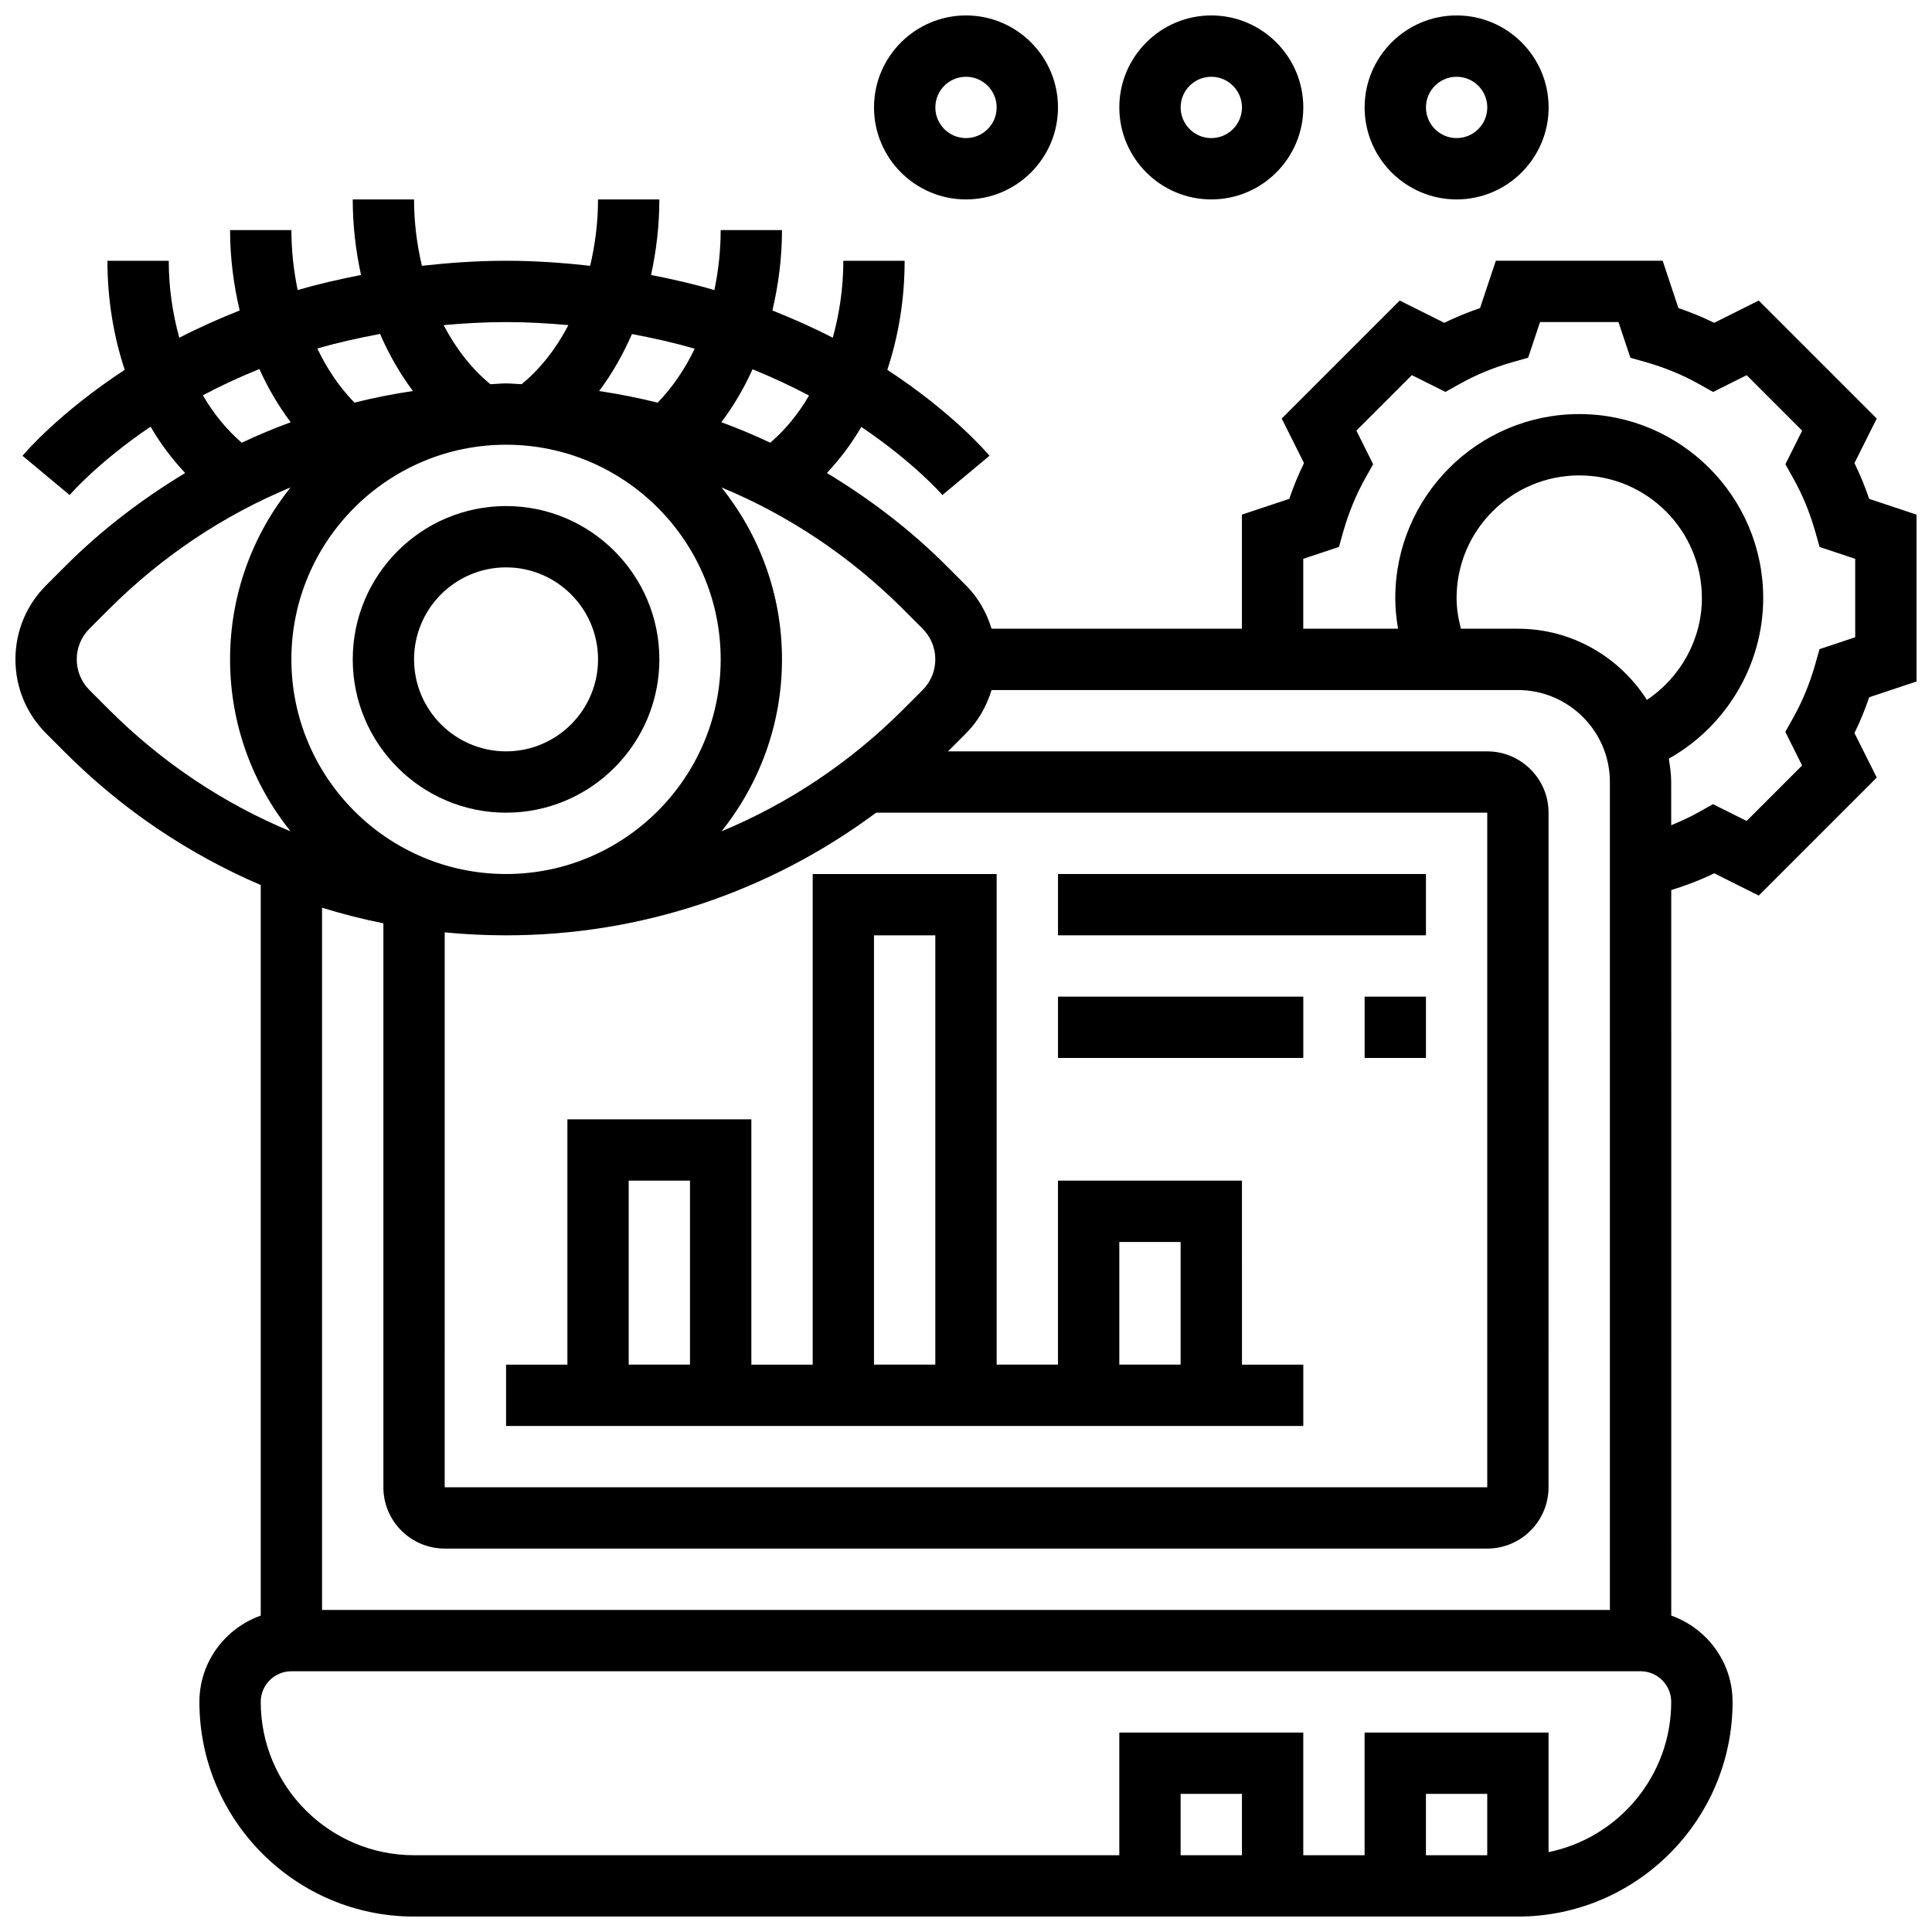 <?xml version="1.0" encoding="UTF-8"?>
<!-- Uploaded to: ICON Repo, www.svgrepo.com, Generator: ICON Repo Mixer Tools -->
<svg width="800px" height="800px" version="1.1" viewBox="144 144 512 512" xmlns="http://www.w3.org/2000/svg">
 <defs>
  <clipPath id="d">
   <path d="m148.09 196h503.81v455.9h-503.81z"/>
  </clipPath>
  <clipPath id="c">
   <path d="m375 148.09h50v48.906h-50z"/>
  </clipPath>
  <clipPath id="b">
   <path d="m440 148.09h50v48.906h-50z"/>
  </clipPath>
  <clipPath id="a">
   <path d="m505 148.09h50v48.906h-50z"/>
  </clipPath>
 </defs>
 <path d="m278.11 278.11c-22.402 0-40.629 18.227-40.629 40.629 0 22.402 18.227 40.629 40.629 40.629s40.629-18.227 40.629-40.629c0-22.402-18.227-40.629-40.629-40.629zm0 65.008c-13.441 0-24.379-10.938-24.379-24.379 0-13.441 10.938-24.379 24.379-24.379s24.379 10.938 24.379 24.379c0 13.441-10.938 24.379-24.379 24.379z"/>
 <g clip-path="url(#d)">
  <path d="m651.9 324.6v-44.215l-12.547-4.184c-1.105-3.25-2.414-6.418-3.902-9.477l5.906-11.809-31.27-31.27-11.809 5.906c-3.055-1.496-6.215-2.805-9.477-3.902l-4.176-12.547h-44.215l-4.184 12.547c-3.258 1.105-6.418 2.414-9.477 3.902l-11.809-5.906-31.27 31.27 5.906 11.809c-1.496 3.055-2.805 6.223-3.902 9.477l-12.547 4.176v30.238h-66.348c-1.316-4.273-3.535-8.238-6.785-11.492l-5.168-5.168c-9.629-9.629-20.324-17.746-31.691-24.605 3.414-3.641 6.492-7.703 9.125-12.215 14.074 9.516 21.324 17.859 21.484 18.055l12.488-10.41c-0.789-0.941-9.824-11.473-27.082-22.777 2.981-8.965 4.59-18.766 4.59-28.898h-16.25c0 7.144-1.023 14-2.797 20.402-4.867-2.535-10.27-4.949-16-7.231 1.609-6.816 2.543-13.961 2.543-21.297h-16.25c0 5.477-0.609 10.801-1.664 15.895-5.273-1.559-10.938-2.852-16.789-4.008 1.41-6.426 2.199-13.148 2.199-20.016h-16.25c0 6.086-0.766 11.984-2.082 17.586-7.109-0.781-14.465-1.332-22.297-1.332s-15.188 0.551-22.297 1.332c-1.316-5.598-2.082-11.496-2.082-17.586h-16.25c0 6.867 0.789 13.578 2.203 20.016-5.852 1.152-11.516 2.445-16.789 4.008-1.059-5.098-1.668-10.418-1.668-15.895h-16.25c0 7.336 0.934 14.48 2.543 21.297-5.731 2.285-11.133 4.695-16 7.231-1.773-6.402-2.797-13.258-2.797-20.402h-16.25c0 10.133 1.609 19.934 4.582 28.902-17.25 11.305-26.297 21.828-27.082 22.777l12.488 10.41c0.164-0.195 7.363-8.582 21.445-18.121 2.641 4.535 5.731 8.621 9.168 12.277-11.359 6.867-22.062 14.984-31.691 24.605l-5.164 5.168c-5.242 5.234-8.125 12.207-8.125 19.617 0 7.41 2.883 14.383 8.125 19.617l5.168 5.168c15.105 15.105 32.652 26.84 51.715 35.016v193.61c-9.434 3.356-16.254 12.293-16.254 22.875 0 31.359 25.523 56.883 56.883 56.883h292.54c31.359 0 56.883-25.523 56.883-56.883 0-10.578-6.816-19.52-16.25-22.883l-0.004-192.26c3.918-1.227 7.754-2.672 11.383-4.453l11.809 5.906 31.27-31.27-5.906-11.809c1.496-3.055 2.805-6.223 3.902-9.477zm-390.05 66.488c5.371 0.52 10.793 0.785 16.254 0.785 35.836 0 69.828-11.516 98.082-32.504h161.95v178.77l-276.29 0.004zm-40.629-72.348c0-31.359 25.523-56.883 56.883-56.883s56.883 25.523 56.883 56.883-25.523 56.883-56.883 56.883-56.883-25.523-56.883-56.883zm167.28-8.125c2.172 2.176 3.363 5.055 3.363 8.125 0 3.07-1.195 5.949-3.363 8.125l-5.168 5.168c-14.016 14.016-30.352 24.891-48.129 32.277 10.012-12.512 16.031-28.344 16.031-45.57 0-17.227-6.019-33.055-16.023-45.57 17.781 7.387 34.105 18.258 48.129 32.277zm-30.098-61.789c-2.836 4.883-6.305 9.078-10.262 12.496-4.25-2-8.574-3.812-12.977-5.43 3.211-4.25 5.973-8.953 8.273-14.035 5.41 2.215 10.422 4.547 14.965 6.969zm-30.309-12.41c-2.609 5.453-5.906 10.281-9.816 14.293-5.102-1.277-10.262-2.301-15.504-3.078 3.398-4.551 6.32-9.621 8.695-15.105 5.816 1.09 11.422 2.356 16.625 3.891zm-49.992-7.062c5.746 0 11.207 0.332 16.527 0.805-3.258 6.25-7.434 11.578-12.375 15.641-1.391-0.02-2.754-0.191-4.152-0.191s-2.762 0.172-4.16 0.203c-4.949-4.07-9.117-9.402-12.375-15.652 5.32-0.477 10.789-0.805 16.535-0.805zm-33.383 3.137c2.383 5.5 5.297 10.578 8.703 15.129-5.234 0.781-10.402 1.805-15.496 3.078-3.918-4.023-7.223-8.867-9.832-14.336 5.191-1.52 10.809-2.773 16.625-3.871zm-46.957 16.262c4.543-2.422 9.555-4.754 14.977-6.957 2.301 5.102 5.078 9.824 8.297 14.098-4.402 1.625-8.727 3.438-12.977 5.43-3.969-3.438-7.453-7.652-10.297-12.57zm-30.059 78.113c-2.172-2.176-3.367-5.055-3.367-8.125 0-3.07 1.195-5.949 3.363-8.125l5.168-5.168c14.016-14.016 30.352-24.891 48.129-32.277-10.008 12.516-16.027 28.344-16.027 45.57 0 17.227 6.019 33.055 16.023 45.57-17.781-7.387-34.105-18.258-48.129-32.277zm77.895 61.824v149.45c0 8.965 7.289 16.25 16.25 16.25h276.28c8.965 0 16.25-7.289 16.25-16.25l0.004-178.77c0-8.965-7.289-16.25-16.25-16.25h-142.9l4.762-4.762c3.25-3.25 5.469-7.215 6.785-11.488l139.48-0.004c13.441 0 24.379 10.938 24.379 24.379v219.4h-341.29v-186.09c5.332 1.641 10.754 3.039 16.254 4.129zm284.41-86.199c0-17.926 14.578-32.504 32.504-32.504s32.504 14.578 32.504 32.504c0 10.961-5.672 21.047-14.57 26.984-7.227-11.301-19.805-18.859-34.188-18.859h-15.105c-0.684-2.641-1.145-5.34-1.145-8.125zm-56.883 333.16h-16.25v-16.25h16.25zm65.008 0h-16.25v-16.25h16.25zm16.25-0.82v-31.684h-48.754v32.504h-16.25v-32.504h-48.754v32.504h-186.9c-22.402 0-40.629-18.227-40.629-40.629 0-4.484 3.641-8.125 8.125-8.125h357.54c4.484 0 8.125 3.641 8.125 8.125 0 19.613-13.984 36.027-32.504 39.809zm81.262-321.95-9.457 3.152-1.172 4.144c-1.406 4.941-3.348 9.66-5.785 14.016l-2.106 3.762 4.445 8.906-14.699 14.699-8.906-4.445-3.762 2.106c-2.348 1.316-4.812 2.453-7.32 3.469l-0.004-11.445c0-2.121-0.309-4.168-0.625-6.199 15.195-8.523 25.012-24.824 25.012-42.555 0-26.891-21.867-48.754-48.754-48.754-26.891 0-48.754 21.867-48.754 48.754 0 2.754 0.285 5.461 0.73 8.125h-25.113v-18.52l9.457-3.152 1.172-4.144c1.406-4.941 3.348-9.66 5.785-14.016l2.106-3.762-4.445-8.906 14.699-14.699 8.906 4.445 3.762-2.106c4.348-2.438 9.059-4.379 14.016-5.785l4.137-1.172 3.148-9.445h20.793l3.16 9.457 4.137 1.172c4.949 1.406 9.66 3.348 14.016 5.785l3.762 2.106 8.906-4.445 14.699 14.699-4.445 8.906 2.106 3.762c2.438 4.348 4.379 9.07 5.785 14.016l1.172 4.144 9.438 3.141z"/>
 </g>
 <path d="m473.13 456.88h-48.754v48.754h-16.25l-0.004-130.01h-48.754v130.02h-16.25v-65.008h-48.754v65.008h-16.25v16.25h211.27v-16.25h-16.25zm-32.504 16.254h16.25v32.504h-16.25zm-65.008-81.262h16.25v113.76h-16.25zm-65.008 65.008h16.25v48.754h-16.25z"/>
 <path d="m424.38 375.62h97.512v16.25h-97.512z"/>
 <path d="m505.64 408.12h16.25v16.25h-16.25z"/>
 <path d="m424.38 408.12h65.008v16.25h-65.008z"/>
 <g clip-path="url(#c)">
  <path d="m400 196.85c13.441 0 24.379-10.938 24.379-24.379s-10.938-24.379-24.379-24.379-24.379 10.938-24.379 24.379 10.938 24.379 24.379 24.379zm0-32.504c4.484 0 8.125 3.641 8.125 8.125s-3.641 8.125-8.125 8.125-8.125-3.641-8.125-8.125c-0.004-4.484 3.637-8.125 8.125-8.125z"/>
 </g>
 <g clip-path="url(#b)">
  <path d="m465.01 196.85c13.441 0 24.379-10.938 24.379-24.379s-10.938-24.379-24.379-24.379c-13.441 0-24.379 10.938-24.379 24.379s10.938 24.379 24.379 24.379zm0-32.504c4.484 0 8.125 3.641 8.125 8.125s-3.641 8.125-8.125 8.125c-4.484 0-8.125-3.641-8.125-8.125-0.004-4.484 3.637-8.125 8.125-8.125z"/>
 </g>
 <g clip-path="url(#a)">
  <path d="m530.02 196.85c13.441 0 24.379-10.938 24.379-24.379s-10.938-24.379-24.379-24.379-24.379 10.938-24.379 24.379 10.938 24.379 24.379 24.379zm0-32.504c4.484 0 8.125 3.641 8.125 8.125s-3.641 8.125-8.125 8.125-8.125-3.641-8.125-8.125c-0.004-4.484 3.637-8.125 8.125-8.125z"/>
 </g>
</svg>